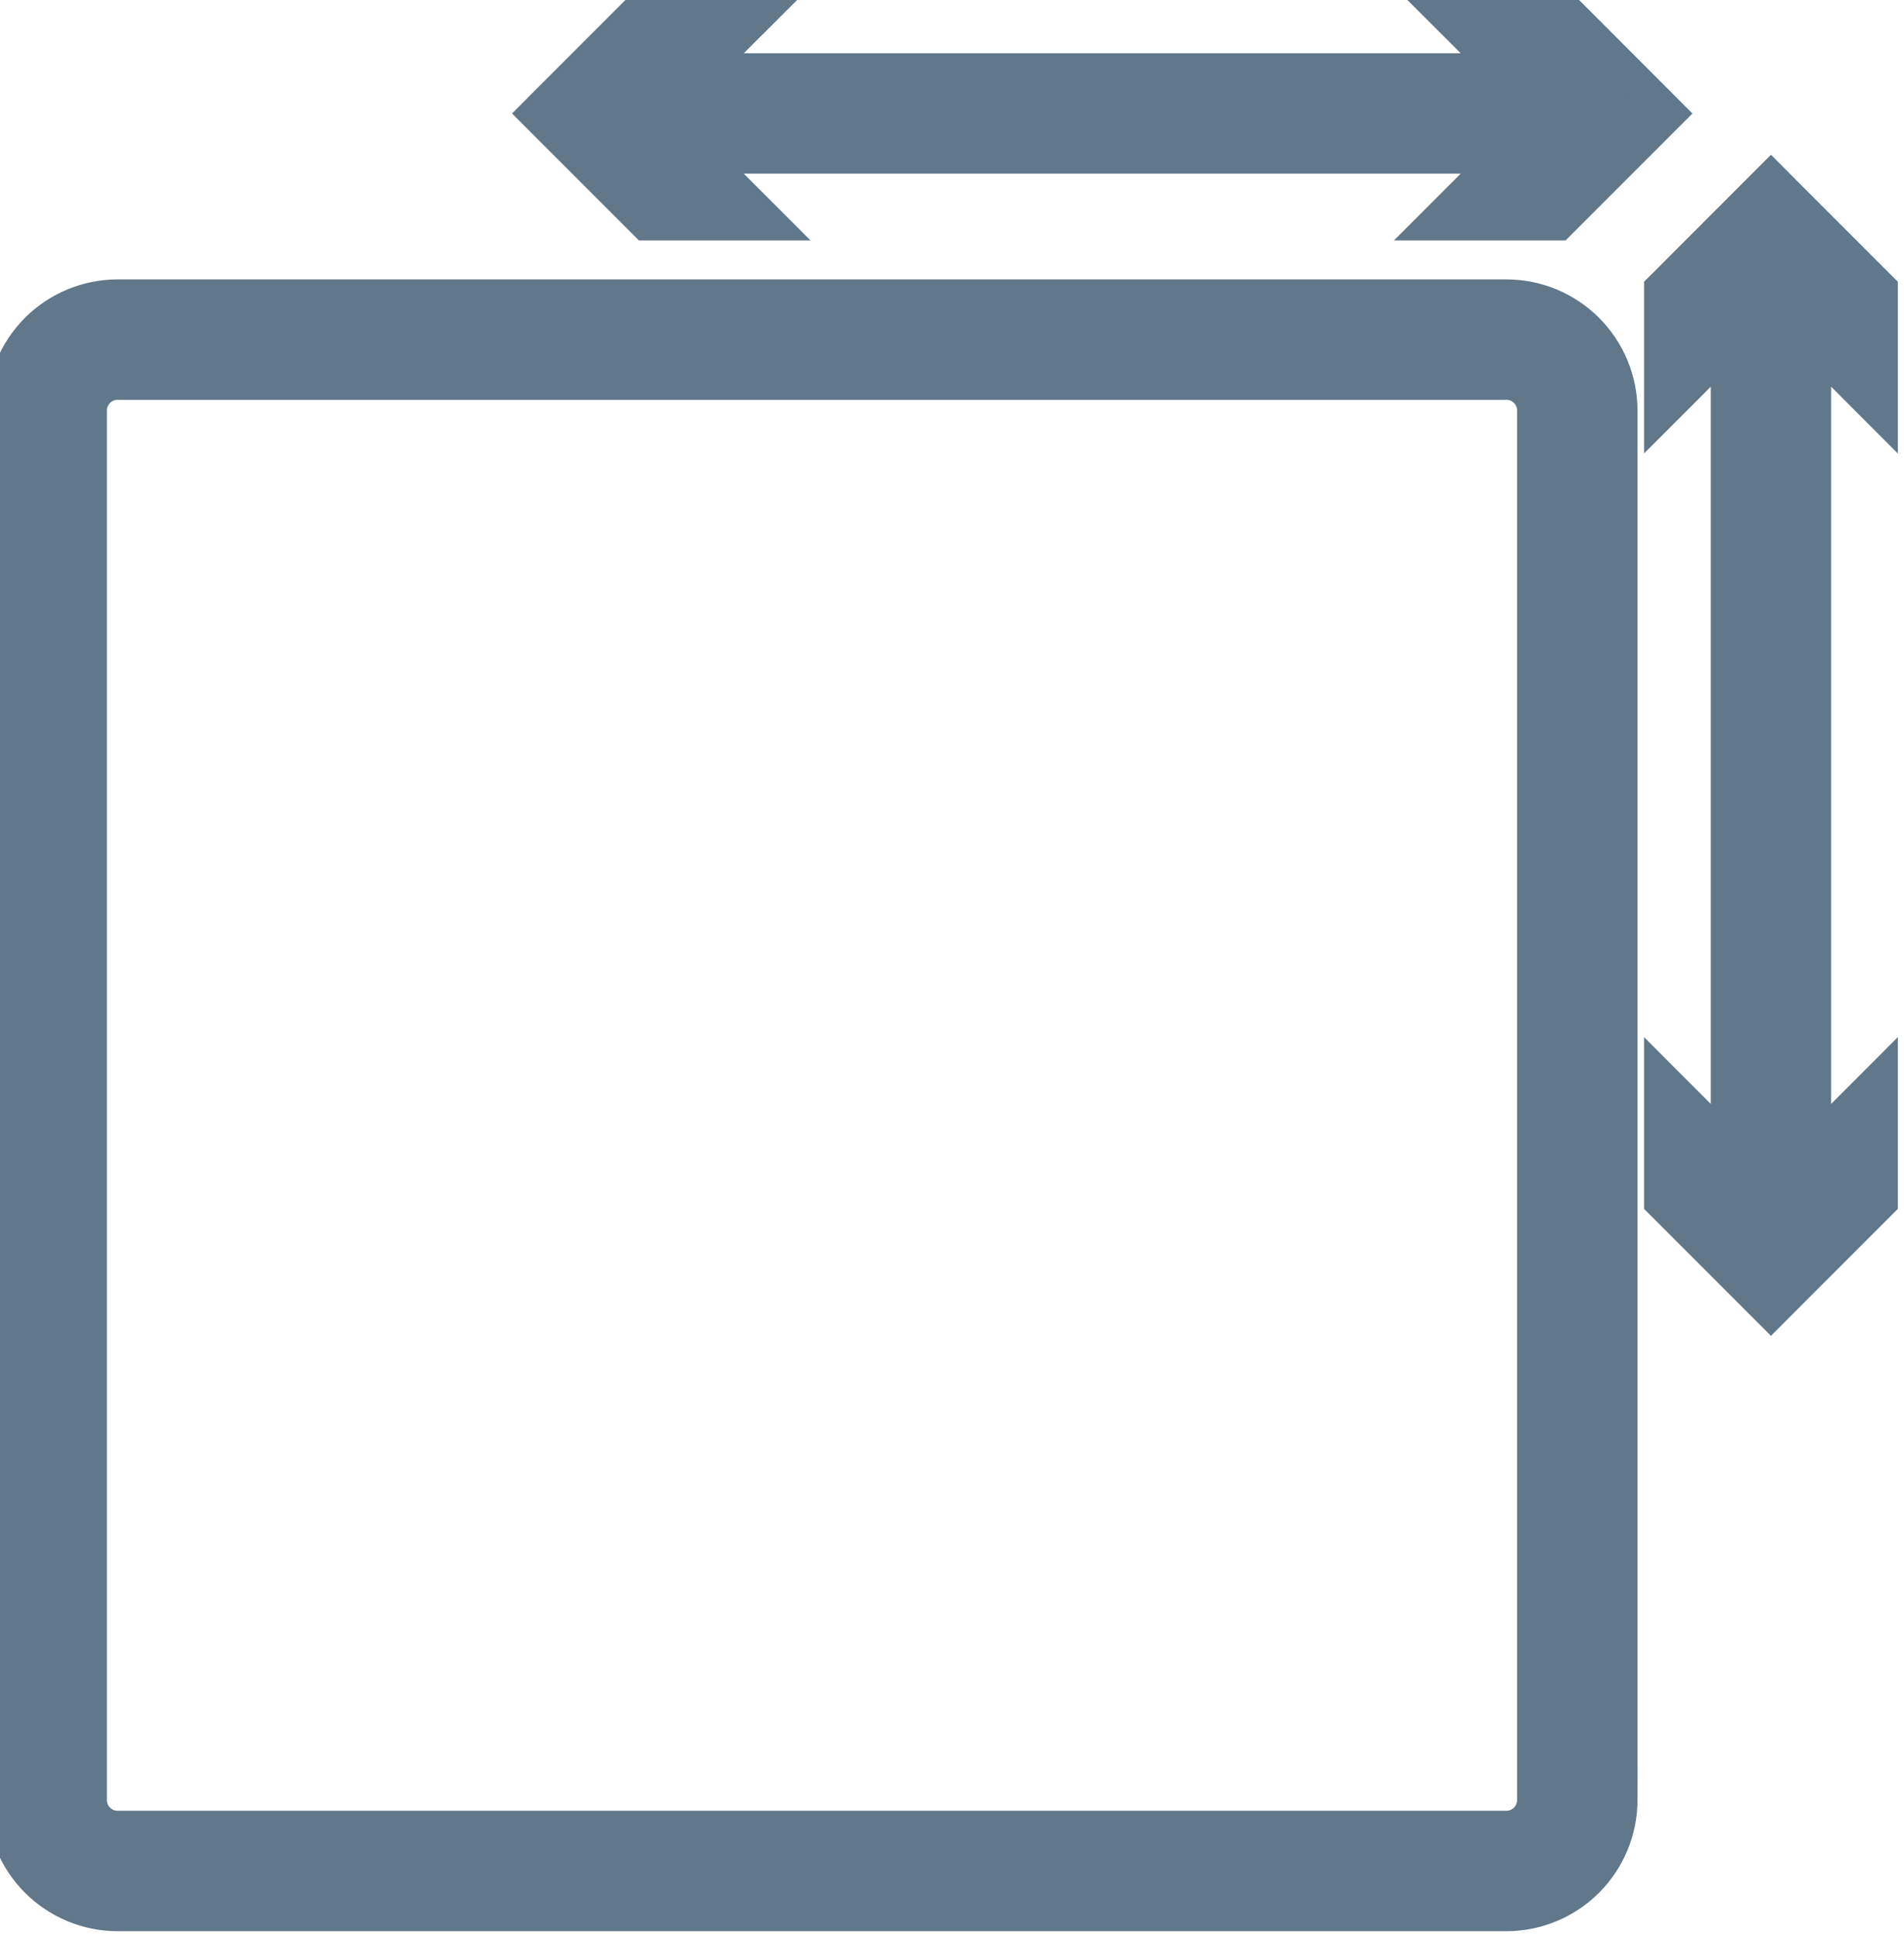 <?xml version="1.0" encoding="UTF-8"?> <svg xmlns="http://www.w3.org/2000/svg" width="59" height="60" viewBox="0 0 59 60" fill="none"> <g clip-path="url(#clip0_719_79)"> <path d="M50.242 12.715V12.714C50.241 11.77 49.864 10.865 49.197 10.197C48.529 9.529 47.624 9.154 46.679 9.153H46.679L3.646 9.153L3.645 9.153C2.701 9.154 1.795 9.529 1.127 10.197C0.459 10.865 0.084 11.77 0.083 12.714V12.715L0.083 55.749L0.083 55.749C0.083 56.694 0.459 57.599 1.127 58.267C1.795 58.935 2.701 59.311 3.645 59.312H3.646H46.679H46.679C47.624 59.311 48.53 58.935 49.197 58.267C49.865 57.599 50.241 56.694 50.242 55.749L50.243 55.249H50.242V12.715ZM3.646 56.582C3.196 56.582 2.829 56.226 2.812 55.779L2.812 55.749L2.812 12.716C2.813 12.256 3.185 11.883 3.646 11.883C3.646 11.883 3.646 11.883 3.646 11.883H46.678C46.678 11.883 46.679 11.883 46.679 11.883C47.139 11.883 47.511 12.256 47.512 12.716V55.748C47.511 56.209 47.138 56.582 46.678 56.582H3.646Z" fill="#61778A" stroke="#61778A"></path> <path d="M48.099 6.946H48.306L48.453 6.799L51.384 3.868L51.737 3.515L51.384 3.161L48.453 0.229L48.306 0.083H48.099H45.61H44.402L45.256 0.936L46.469 2.149H21.841L23.055 0.936L23.909 0.083H22.701H20.212H20.005L19.858 0.229L16.926 3.161L16.573 3.515L16.926 3.868L19.858 6.799L20.005 6.946H20.212H22.701H23.909L23.055 6.092L21.84 4.878H46.471L45.257 6.092L44.403 6.946H45.61H48.099Z" fill="#61778A" stroke="#61778A"></path> <path d="M51.592 8.787L51.445 8.933V9.14V11.63V12.837L52.299 11.983L53.513 10.769V35.398L52.299 34.184L51.445 33.329V34.537V37.026V37.233L51.592 37.38L54.523 40.312L54.877 40.666L55.23 40.312L58.162 37.38L58.309 37.233V37.026V34.537V33.329L57.455 34.184L56.242 35.397V10.769L57.455 11.983L58.309 12.838V11.63V9.14V8.933L58.162 8.787L55.23 5.855L54.877 5.501L54.523 5.855L51.592 8.787Z" fill="#61778A" stroke="#61778A"></path> </g> <defs> <clipPath id="clip0_719_79"> <rect width="58.835" height="60" fill="white"></rect> </clipPath> </defs> </svg> 
